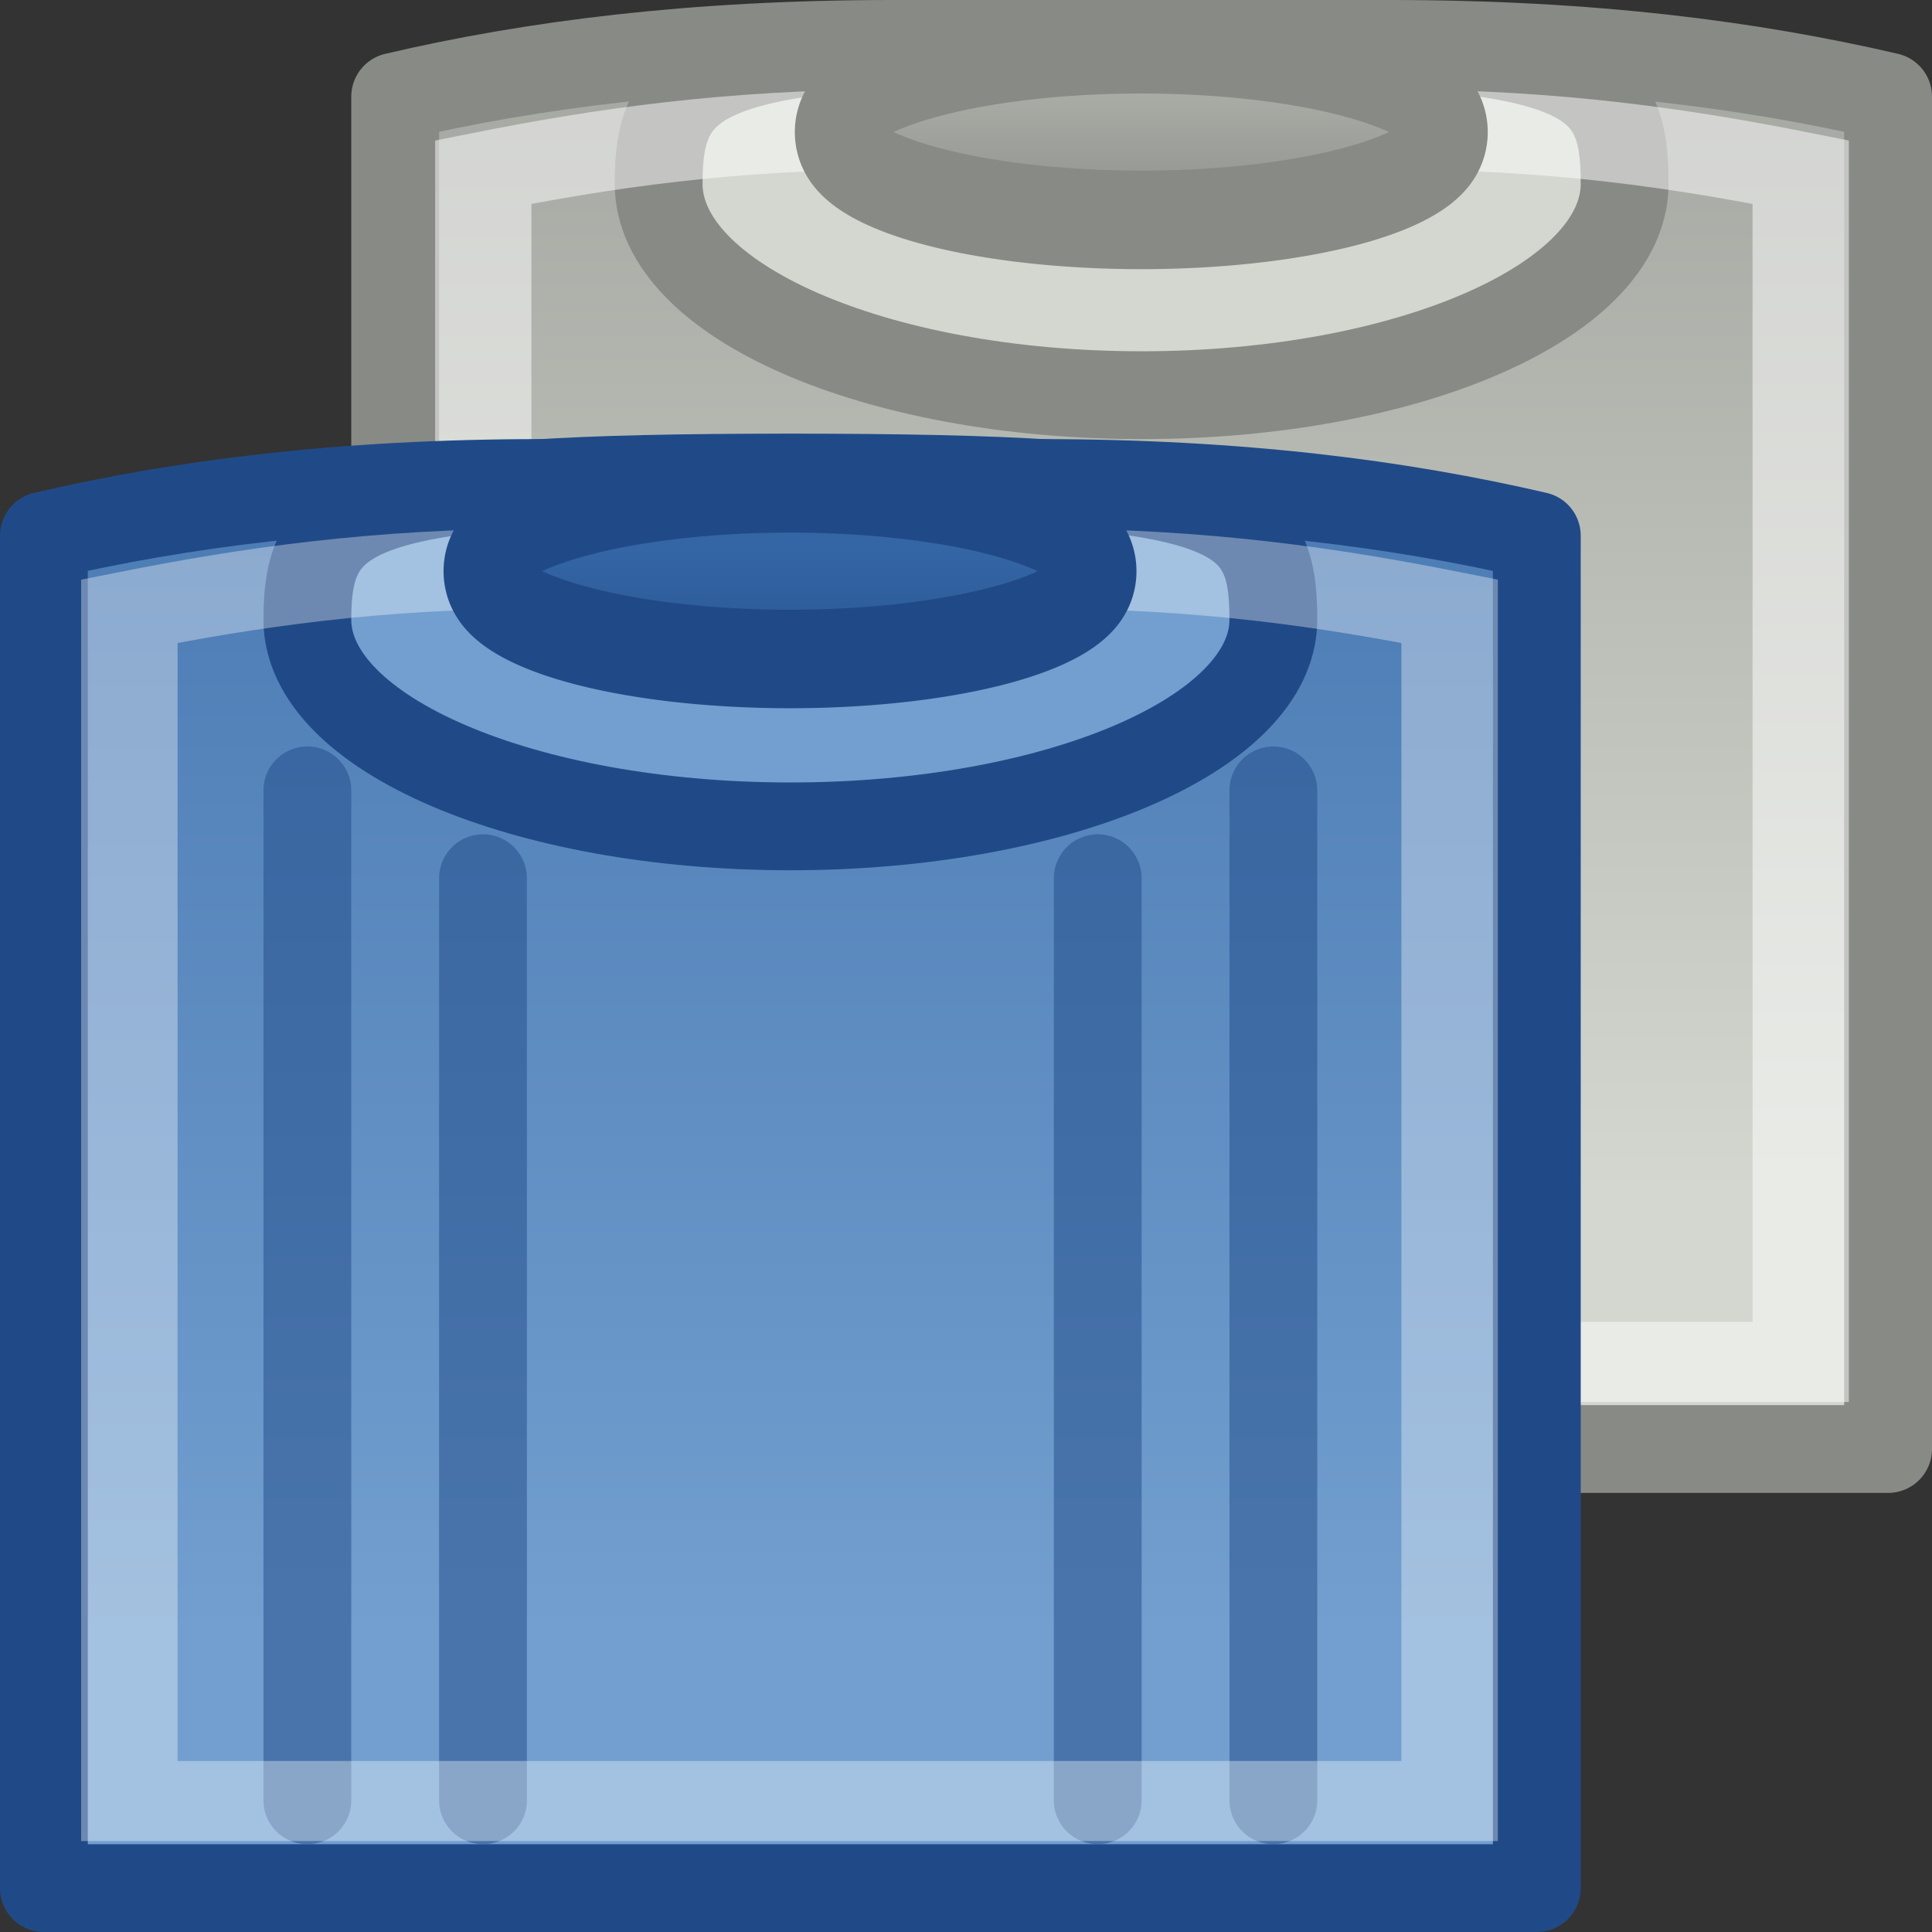 <?xml version="1.0" encoding="UTF-8" standalone="no"?>
<!-- Created with Inkscape (http://www.inkscape.org/) -->
<svg
   xmlns:dc="http://purl.org/dc/elements/1.1/"
   xmlns:cc="http://web.resource.org/cc/"
   xmlns:rdf="http://www.w3.org/1999/02/22-rdf-syntax-ns#"
   xmlns:svg="http://www.w3.org/2000/svg"
   xmlns="http://www.w3.org/2000/svg"
   xmlns:xlink="http://www.w3.org/1999/xlink"
   xmlns:sodipodi="http://sodipodi.sourceforge.net/DTD/sodipodi-0.dtd"
   xmlns:inkscape="http://www.inkscape.org/namespaces/inkscape"
   version="1.0"
   x="0"
   y="0"
   width="22"
   height="22"
   id="svg1"
   sodipodi:version="0.32"
   inkscape:version="0.43+devel"
   sodipodi:docname="desktop-preferences-theme22.svg"
   sodipodi:docbase="/home/lapo/Desktop/Grafica/WIP/gimp/preferences">
  <rect width="100%" height="100%" fill="#333333" stroke="none"/>
  <sodipodi:namedview
     id="base"
     pagecolor="#ffffff"
     bordercolor="#666"
     borderopacity="1"
     inkscape:pageopacity="0.0"
     inkscape:pageshadow="2"
     inkscape:window-width="1043"
     inkscape:window-height="655"
     inkscape:cy="7.6646207"
     inkscape:cx="14.45907"
     inkscape:zoom="1"
     inkscape:document-units="px"
     showgrid="true"
     inkscape:window-x="515"
     inkscape:window-y="341"
     inkscape:current-layer="layer2"
     inkscape:showpageshadow="false"
     showborder="false"
     gridspacingx="0.5px"
     gridspacingy="0.5px"
     gridempspacing="2"
     inkscape:grid-points="true"
     width="22px"
     height="22px" />
  <defs
     id="defs3">
    <linearGradient
       id="linearGradient2983"
       inkscape:collect="always">
      <stop
         id="stop2985"
         offset="0"
         style="stop-color:#888a85;stop-opacity:1" />
      <stop
         id="stop2987"
         offset="1"
         style="stop-color:#d3d7cf;stop-opacity:1" />
    </linearGradient>
    <linearGradient
       id="linearGradient2977"
       inkscape:collect="always">
      <stop
         id="stop2979"
         offset="0"
         style="stop-color:#babdb6;stop-opacity:1" />
      <stop
         id="stop2981"
         offset="1"
         style="stop-color:#888a85;stop-opacity:1" />
    </linearGradient>
    <linearGradient
       inkscape:collect="always"
       id="linearGradient2862">
      <stop
         style="stop-color:#3465a4;stop-opacity:1;"
         offset="0"
         id="stop2864" />
      <stop
         style="stop-color:#204a87;stop-opacity:1"
         offset="1"
         id="stop2866" />
    </linearGradient>
    <linearGradient
       inkscape:collect="always"
       id="linearGradient2846">
      <stop
         style="stop-color:#3465a4;stop-opacity:1"
         offset="0"
         id="stop2848" />
      <stop
         style="stop-color:#729fcf;stop-opacity:1"
         offset="1"
         id="stop2850" />
    </linearGradient>
    <linearGradient
       inkscape:collect="always"
       xlink:href="#linearGradient2846"
       id="linearGradient1957"
       gradientUnits="userSpaceOnUse"
       gradientTransform="matrix(0.944,0,0,0.8,-20.75,-14.9)"
       x1="27.375"
       y1="15.326"
       x2="27.375"
       y2="41.876" />
    <linearGradient
       inkscape:collect="always"
       xlink:href="#linearGradient2862"
       id="linearGradient1961"
       gradientUnits="userSpaceOnUse"
       x1="31.116"
       y1="27.866"
       x2="31.116"
       y2="30.773" />
    <linearGradient
       inkscape:collect="always"
       xlink:href="#linearGradient2983"
       id="linearGradient1939"
       gradientUnits="userSpaceOnUse"
       gradientTransform="matrix(0.944,0,0,0.8,-16.75,-19.9)"
       x1="27.375"
       y1="15.326"
       x2="27.375"
       y2="41.876" />
    <linearGradient
       inkscape:collect="always"
       xlink:href="#linearGradient2977"
       id="linearGradient1941"
       gradientUnits="userSpaceOnUse"
       x1="31.116"
       y1="26.601"
       x2="31.116"
       y2="29.698" />
  </defs>
  <g
     inkscape:groupmode="layer"
     id="layer1"
     inkscape:label="pixmap"
     style="display:inline" />
  <g
     inkscape:groupmode="layer"
     id="layer2"
     inkscape:label="vectors"
     style="display:inline">
    <g
       id="g891"
       transform="matrix(0.187,0,0,0.187,-21.107,57.623)" />
    <path
       style="color:black;fill:url(#linearGradient1939);fill-opacity:1;fill-rule:evenodd;stroke:#888a85;stroke-width:1;stroke-linecap:round;stroke-linejoin:round;marker:none;marker-start:none;marker-mid:none;marker-end:none;stroke-miterlimit:4;stroke-dasharray:none;stroke-dashoffset:0;stroke-opacity:1;visibility:visible;display:inline;overflow:visible"
       d="M 10.167,0.5 C 7.89,0.5 6.06,0.735 4.5,1.1 L 4.5,16.5 L 21.5,16.5 L 21.5,1.1 C 19.942,0.738 18.122,0.5 15.833,0.5 L 10.167,0.5 z "
       id="path2945"
       sodipodi:nodetypes="ccccccc" />
    <path
       style="color:black;fill:#d3d7cf;fill-opacity:1;fill-rule:evenodd;stroke:#888a85;stroke-width:1;stroke-linecap:round;stroke-linejoin:miter;marker:none;marker-start:none;marker-mid:none;marker-end:none;stroke-miterlimit:4;stroke-dashoffset:0;stroke-opacity:1;visibility:visible;display:inline;overflow:visible"
       d="M 18.5,2.093 C 18.5,3.421 16.036,4.5 13,4.5 C 9.964,4.5 7.5,3.421 7.5,2.093 C 7.5,0.764 8.044,0.438 13,0.438 C 18.041,0.438 18.5,0.764 18.5,2.093 z "
       id="path2947"
       sodipodi:nodetypes="csssc" />
    <path
       sodipodi:type="inkscape:offset"
       inkscape:radius="-0.95928222"
       inkscape:original="M 24.5 27.5 C 22.089488 27.5 20.151764 27.7943 18.5 28.25 L 18.5 47.5 L 36.5 47.5 L 36.5 28.25 C 34.849829 27.797528 32.923733 27.5 30.5 27.5 L 24.5 27.5 z "
       style="opacity:0.502;color:black;fill:none;fill-opacity:1;fill-rule:evenodd;stroke:white;stroke-width:1.174;stroke-linecap:round;stroke-linejoin:miter;marker:none;marker-start:none;marker-mid:none;marker-end:none;stroke-miterlimit:4;stroke-dasharray:none;stroke-dashoffset:0;stroke-opacity:1;visibility:visible;display:inline;overflow:visible"
       id="path2949"
       d="M 24.5,28.469 C 22.459,28.469 20.904,28.75 19.469,29.094 L 19.469,46.531 L 35.531,46.531 L 35.531,29.094 C 34.097,28.751 32.552,28.469 30.5,28.469 L 24.5,28.469 z "
       transform="matrix(0.934,0,0,0.777,-12.681,-20.646)" />
    <path
       sodipodi:type="arc"
       style="color:black;fill:url(#linearGradient1941);fill-opacity:1;fill-rule:evenodd;stroke:#888a85;stroke-width:1.297;stroke-linecap:round;stroke-linejoin:miter;marker:none;marker-start:none;marker-mid:none;marker-end:none;stroke-miterlimit:4;stroke-dasharray:none;stroke-dashoffset:0;stroke-opacity:1;visibility:visible;display:inline;overflow:visible"
       id="path2951"
       sodipodi:cx="31.59375"
       sodipodi:cy="28.15625"
       sodipodi:rx="5.09375"
       sodipodi:ry="1.15625"
       d="M 36.688 28.156 A 5.094 1.156 0 1 1  26.5,28.156 A 5.094 1.156 0 1 1  36.688 28.156 z"
       transform="matrix(0.687,0,0,0.865,-8.709,-22.851)" />
    <path
       style="color:black;fill:url(#linearGradient1957);fill-opacity:1;fill-rule:evenodd;stroke:#204a87;stroke-width:1;stroke-linecap:round;stroke-linejoin:round;marker:none;marker-start:none;marker-mid:none;marker-end:none;stroke-miterlimit:4;stroke-dasharray:none;stroke-dashoffset:0;stroke-opacity:1;visibility:visible;display:inline;overflow:visible"
       d="M 6.167,5.5 C 3.89,5.5 2.06,5.735 0.5,6.1 L 0.5,21.5 L 17.5,21.5 L 17.5,6.1 C 15.941,5.738 14.122,5.5 11.833,5.5 L 6.167,5.5 z "
       id="rect1927"
       sodipodi:nodetypes="ccccccc" />
    <g
       id="g2794"
       style="fill:#204a87;stroke:#204a87;opacity:0.5">
      <path
         id="path1899"
         d="M 3.5,9 L 3.5,20.5"
         style="fill:#204a87;fill-opacity:0.75;fill-rule:evenodd;stroke:#204a87;stroke-width:1px;stroke-linecap:round;stroke-linejoin:miter;stroke-opacity:1" />
      <path
         sodipodi:nodetypes="cc"
         id="path2788"
         d="M 5.5,10 L 5.5,20.5"
         style="fill:#204a87;fill-opacity:0.75;fill-rule:evenodd;stroke:#204a87;stroke-width:1px;stroke-linecap:round;stroke-linejoin:miter;stroke-opacity:1;display:inline" />
      <path
         id="path2790"
         d="M 14.5,9 L 14.5,20.5"
         style="fill:#204a87;fill-opacity:0.75;fill-rule:evenodd;stroke:#204a87;stroke-width:1px;stroke-linecap:round;stroke-linejoin:miter;stroke-opacity:1;display:inline" />
      <path
         sodipodi:nodetypes="cc"
         id="path2792"
         d="M 12.5,10 L 12.5,20.5"
         style="fill:#204a87;fill-opacity:0.75;fill-rule:evenodd;stroke:#204a87;stroke-width:1px;stroke-linecap:round;stroke-linejoin:miter;stroke-opacity:1;display:inline" />
    </g>
    <path
       style="color:black;fill:#729fcf;fill-opacity:1;fill-rule:evenodd;stroke:#204a87;stroke-width:1;stroke-linecap:round;stroke-linejoin:miter;marker:none;marker-start:none;marker-mid:none;marker-end:none;stroke-miterlimit:4;stroke-dashoffset:0;stroke-opacity:1;visibility:visible;display:inline;overflow:visible"
       d="M 14.5,7.056 C 14.5,8.355 12.036,9.41 9,9.41 C 5.964,9.41 3.5,8.355 3.5,7.056 C 3.5,5.756 4.044,5.438 9,5.438 C 14.041,5.438 14.5,5.756 14.5,7.056 z "
       id="path2829"
       sodipodi:nodetypes="csssc" />
    <path
       sodipodi:type="inkscape:offset"
       inkscape:radius="-0.95928222"
       inkscape:original="M 24.5 27.5 C 22.089488 27.5 20.151764 27.7943 18.5 28.25 L 18.5 47.5 L 36.5 47.5 L 36.5 28.25 C 34.849829 27.797528 32.923733 27.5 30.5 27.5 L 24.5 27.5 z "
       style="opacity:0.35;color:black;fill:none;fill-opacity:1;fill-rule:evenodd;stroke:white;stroke-width:1.173;stroke-linecap:round;stroke-linejoin:miter;marker:none;marker-start:none;marker-mid:none;marker-end:none;stroke-miterlimit:4;stroke-dasharray:none;stroke-dashoffset:0;stroke-opacity:1;visibility:visible;display:inline;overflow:visible"
       id="path2941"
       d="M 24.5,28.469 C 22.459,28.469 20.904,28.75 19.469,29.094 L 19.469,46.531 L 35.531,46.531 L 35.531,29.094 C 34.097,28.751 32.552,28.469 30.5,28.469 L 24.5,28.469 z "
       transform="matrix(0.936,0,0,0.777,-16.75,-15.646)" />
    <path
       sodipodi:type="arc"
       style="color:black;fill:url(#linearGradient1961);fill-opacity:1;fill-rule:evenodd;stroke:#204a87;stroke-width:1.297;stroke-linecap:round;stroke-linejoin:miter;marker:none;marker-start:none;marker-mid:none;marker-end:none;stroke-miterlimit:4;stroke-dasharray:none;stroke-dashoffset:0;stroke-opacity:1;visibility:visible;display:inline;overflow:visible"
       id="path2823"
       sodipodi:cx="31.59375"
       sodipodi:cy="28.15625"
       sodipodi:rx="5.09375"
       sodipodi:ry="1.15625"
       d="M 36.688 28.156 A 5.094 1.156 0 1 1  26.5,28.156 A 5.094 1.156 0 1 1  36.688 28.156 z"
       transform="matrix(0.687,0,0,0.865,-12.709,-17.851)" />
  </g>
</svg>
